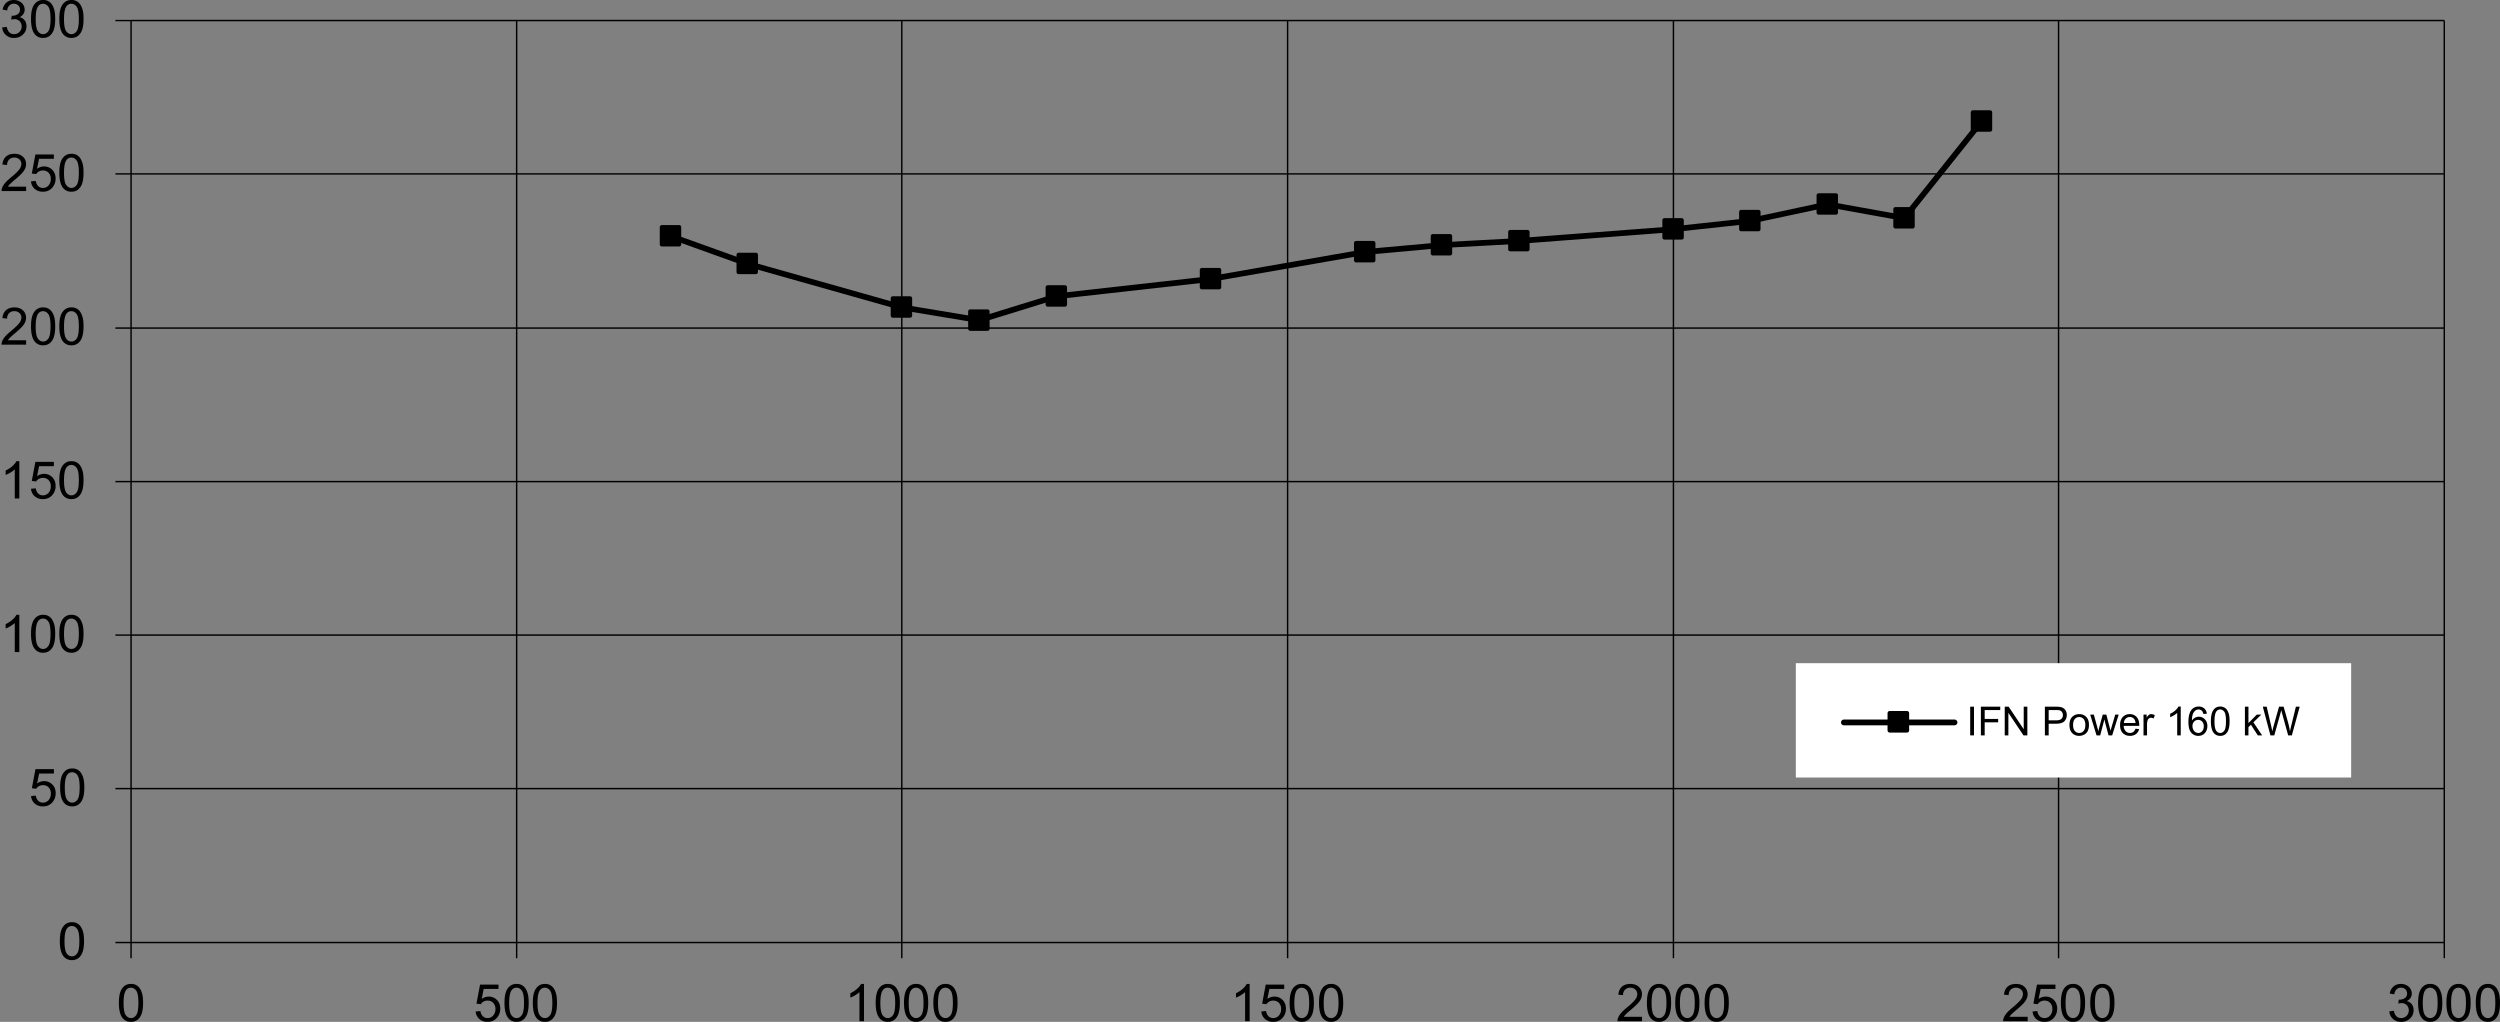 <svg xmlns="http://www.w3.org/2000/svg" width="578.502" height="236.458" viewBox="0 0 157.497 64.376" shape-rendering="geometricPrecision" text-rendering="geometricPrecision" image-rendering="optimizeQuality" fill-rule="evenodd" clip-rule="evenodd"><rect x="0" y="0" width="157.497" height="64.376" fill="#808080" stroke="none"/><defs><style>.str0,.str1,.str2{stroke:#000;stroke-width:.091;stroke-linejoin:round}.str1,.str2{stroke-width:.261}.str1{stroke-width:.363;stroke-linecap:round}.fil0,.fil1{fill:none;fill-rule:nonzero}.fil1{fill:#000}</style></defs><g id="Layer_x0020_1"><path class="fil0 str0" d="M8.256 49.68h145.73M8.256 40.01h145.73M8.256 30.34h145.73M8.256 20.668h145.73M8.256 10.955h145.73M8.256 1.295h145.73M32.548 1.296v58.083M56.811 1.296v58.083M81.118 1.296v58.083m24.306-58.083v58.083m24.263-58.083v58.083m24.3-58.083v58.083M8.256 59.38V1.296M7.271 59.38h.985m-.985-9.7h.985m-.985-9.67h.985m-.985-9.67h.985m-.985-9.671h.985m-.985-9.714h.985m-.985-9.66h.985M8.256 59.38h145.73M8.256 59.38v.987m24.292-.987v.987m24.263-.987v.987m24.307-.987v.987m24.306-.987v.987m24.263-.987v.987m24.3-.987v.987"/><path class="fil0 str1" d="M42.258 14.876l4.84 1.742 9.713 2.744 4.879.81 4.879-1.507 9.713-1.089 9.714-1.699 4.836-.435 4.878-.262 9.714-.74 4.835-.523 4.879-1.045 4.835.87 4.864-6.097"/><path class="fil1" d="M41.696 15.398h1.089V14.31h-1.09z"/><path class="fil0 str2" d="M41.696 15.398h1.089V14.31h-1.09z"/><path class="fil1" d="M46.53 17.14h1.09v-1.088h-1.09z"/><path class="fil0 str2" d="M46.53 17.14h1.09v-1.088h-1.09z"/><path class="fil1" d="M56.245 19.885h1.089v-1.09h-1.09z"/><path class="fil0 str2" d="M56.245 19.885h1.089v-1.09h-1.09z"/><path class="fil1" d="M61.124 20.713h1.089v-1.09h-1.09z"/><path class="fil0 str2" d="M61.124 20.713h1.089v-1.09h-1.09z"/><path class="fil1" d="M66.002 19.188h1.09v-1.089h-1.09z"/><path class="fil0 str2" d="M66.002 19.188h1.09v-1.089h-1.09z"/><path class="fil1" d="M75.716 18.099h1.09v-1.09h-1.09z"/><path class="fil0 str2" d="M75.716 18.099h1.09v-1.09h-1.09z"/><path class="fil1" d="M85.43 16.4h1.09v-1.089h-1.09z"/><path class="fil0 str2" d="M85.43 16.4h1.09v-1.089h-1.09z"/><path class="fil1" d="M90.265 15.964h1.09v-1.088h-1.09z"/><path class="fil0 str2" d="M90.265 15.964h1.09v-1.088h-1.09z"/><path class="fil1" d="M95.144 15.703h1.089v-1.089h-1.089z"/><path class="fil0 str2" d="M95.144 15.703h1.089v-1.089h-1.089z"/><path class="fil1" d="M104.858 14.963h1.089v-1.09h-1.089z"/><path class="fil0 str2" d="M104.858 14.963h1.089v-1.09h-1.089z"/><path class="fil1" d="M109.693 14.44h1.089v-1.09h-1.089z"/><path class="fil0 str2" d="M109.693 14.44h1.089v-1.09h-1.089z"/><path class="fil1" d="M114.572 13.395h1.089v-1.09h-1.089z"/><path class="fil0 str2" d="M114.572 13.395h1.089v-1.09h-1.089z"/><path class="fil1" d="M119.407 14.266h1.089v-1.09h-1.089z"/><path class="fil0 str2" d="M119.407 14.266h1.089v-1.09h-1.089z"/><path class="fil1" d="M124.286 8.167h1.089V7.078h-1.089z"/><path class="fil0 str2" d="M124.286 8.167h1.089V7.078h-1.089z"/><path class="fil1" d="M3.769 59.293c0-.276.028-.499.085-.667a.83.83 0 01.254-.39.648.648 0 01.423-.138.63.63 0 01.565.295c.062.095.11.211.145.348.035.136.053.32.053.552 0 .275-.029.496-.085.665a.832.832 0 01-.253.39.648.648 0 01-.425.138.64.64 0 01-.531-.242c-.154-.194-.231-.512-.231-.95zm.295 0c0 .384.045.64.135.767.09.127.2.19.332.19s.243-.064.332-.191c.09-.127.136-.383.136-.766 0-.385-.046-.64-.136-.767-.09-.127-.201-.19-.335-.19a.37.37 0 00-.316.168c-.099.142-.148.406-.148.79zM1.956 50.15l.302-.026a.541.541 0 00.155.33c.082.075.18.112.295.112a.458.458 0 00.35-.157.59.59 0 00.144-.414.533.533 0 00-.137-.388.481.481 0 00-.362-.142.503.503 0 00-.426.226l-.27-.035.227-1.2h1.163v.274h-.933l-.126.628a.762.762 0 01.442-.147.7.7 0 01.516.212c.141.142.211.324.211.546a.853.853 0 01-.185.549.743.743 0 01-.614.283.756.756 0 01-.521-.178.697.697 0 01-.23-.474z"/><path id="1" class="fil1" d="M3.787 49.608c0-.276.028-.499.085-.667a.83.83 0 01.254-.39.648.648 0 01.423-.138.63.63 0 01.565.295c.062.095.11.211.145.348.035.136.053.32.053.553 0 .274-.029.495-.085.664a.832.832 0 01-.253.39.648.648 0 01-.425.138.64.64 0 01-.531-.242c-.154-.194-.231-.512-.231-.95zm.295 0c0 .384.045.64.135.767.09.127.2.19.332.19s.243-.063.332-.19c.09-.128.136-.384.136-.766 0-.385-.046-.641-.136-.768-.09-.127-.201-.19-.335-.19a.37.37 0 00-.316.168c-.099.142-.148.406-.148.79z"/><path class="fil1" d="M1.217 41.08H.93v-1.829a1.929 1.929 0 01-.574.346v-.277c.16-.076.3-.168.421-.275.12-.108.205-.212.255-.313h.185v2.349z"/><path id="1" class="fil1" d="M1.953 39.927c0-.276.028-.499.085-.667a.83.83 0 01.254-.39.648.648 0 01.423-.138.63.63 0 01.565.295c.062.095.11.211.145.348.035.136.053.32.053.552 0 .275-.029.496-.085.665a.832.832 0 01-.253.39.648.648 0 01-.425.138.64.64 0 01-.531-.242c-.154-.194-.231-.512-.231-.95zm.295 0c0 .384.045.64.135.767.09.127.2.19.332.19s.243-.064.333-.191c.09-.128.135-.383.135-.766 0-.385-.046-.64-.135-.767-.09-.127-.202-.19-.336-.19a.37.37 0 00-.316.168c-.099.142-.148.405-.148.79z"/><path id="12" class="fil1" d="M3.737 39.927c0-.276.028-.499.085-.667a.83.83 0 01.254-.39.648.648 0 01.423-.138.63.63 0 01.565.295c.062.095.11.211.145.348.036.136.053.32.053.552 0 .275-.028.496-.084.665a.832.832 0 01-.254.39.648.648 0 01-.425.138.64.64 0 01-.53-.242c-.155-.194-.232-.512-.232-.95zm.295 0c0 .384.045.64.135.767.09.127.2.19.332.19.133 0 .243-.064.333-.191.09-.128.135-.383.135-.766 0-.385-.045-.64-.135-.767-.09-.127-.202-.19-.335-.19a.37.37 0 00-.317.168c-.098.142-.148.405-.148.79z"/><path class="fil1" d="M1.217 31.403H.93v-1.83a1.929 1.929 0 01-.574.346v-.277c.16-.076.3-.167.421-.274.12-.108.205-.212.255-.313h.185v2.348z"/><path id="1" class="fil1" d="M1.953 30.79l.301-.025a.541.541 0 00.155.33c.082.075.18.112.295.112a.458.458 0 00.35-.156.59.59 0 00.144-.415.533.533 0 00-.137-.388.481.481 0 00-.362-.142.503.503 0 00-.426.227l-.27-.035.227-1.202h1.163v.275H2.46l-.126.628a.762.762 0 01.442-.147.7.7 0 01.517.213c.14.141.21.323.21.545a.853.853 0 01-.185.549.743.743 0 01-.614.284.756.756 0 01-.521-.179.697.697 0 01-.23-.474z"/><path id="12" class="fil1" d="M3.737 30.25c0-.277.028-.5.085-.668a.83.83 0 01.254-.39.648.648 0 01.423-.137.63.63 0 01.565.295c.062.094.11.21.145.347.036.137.053.32.053.553 0 .274-.028.495-.084.664a.832.832 0 01-.254.39.648.648 0 01-.425.139.64.64 0 01-.53-.243c-.155-.194-.232-.511-.232-.95zm.295 0c0 .384.045.639.135.766.09.127.2.191.332.191.133 0 .243-.064.333-.192.09-.127.135-.383.135-.765 0-.385-.045-.641-.135-.768-.09-.126-.202-.19-.335-.19a.37.37 0 00-.317.168c-.098.142-.148.406-.148.79z"/><path class="fil1" d="M1.645 21.438v.277H.099a.507.507 0 01.033-.2c.04-.105.103-.209.19-.311.086-.102.212-.22.375-.354.254-.209.426-.374.516-.496a.592.592 0 00.134-.345c0-.114-.041-.21-.122-.288a.443.443 0 00-.319-.117.446.446 0 00-.332.125.469.469 0 00-.126.344l-.295-.03c.02-.22.096-.388.228-.504.132-.115.31-.173.532-.173.224 0 .401.063.532.187a.612.612 0 01.197.463.695.695 0 01-.058.276c-.038.09-.102.185-.19.285-.09.1-.237.237-.443.412a5.04 5.04 0 00-.332.294.925.925 0 00-.121.155h1.147z"/><path id="1" class="fil1" d="M1.953 20.561c0-.276.028-.5.085-.667a.83.83 0 01.254-.39.648.648 0 01.423-.138.63.63 0 01.565.295c.062.095.11.21.145.348.035.136.053.32.053.552 0 .275-.029.496-.085.665a.832.832 0 01-.253.39.647.647 0 01-.425.138.64.64 0 01-.531-.242c-.154-.194-.231-.512-.231-.95zm.295 0c0 .384.045.64.135.767.09.127.2.19.332.19s.243-.064.333-.191c.09-.128.135-.383.135-.766 0-.385-.046-.64-.135-.767-.09-.127-.202-.19-.336-.19a.37.37 0 00-.316.168c-.099.142-.148.405-.148.79z"/><path id="12" class="fil1" d="M3.737 20.561c0-.276.028-.5.085-.667a.83.83 0 01.254-.39.648.648 0 01.423-.138.63.63 0 01.565.295c.062.095.11.21.145.348.036.136.053.32.053.552 0 .275-.028.496-.084.665a.832.832 0 01-.254.39.647.647 0 01-.425.138.64.64 0 01-.53-.242c-.155-.194-.232-.512-.232-.95zm.295 0c0 .384.045.64.135.767.09.127.2.19.332.19.133 0 .243-.064.333-.191.09-.128.135-.383.135-.766 0-.385-.045-.64-.135-.767-.09-.127-.202-.19-.335-.19a.37.37 0 00-.317.168c-.098.142-.148.405-.148.79z"/><path class="fil1" d="M1.645 11.76v.277H.099a.506.506 0 01.033-.2c.04-.105.103-.209.19-.31.086-.103.212-.22.375-.355.254-.208.426-.373.516-.495a.592.592 0 00.134-.346c0-.113-.041-.21-.122-.288a.443.443 0 00-.319-.117.446.446 0 00-.332.125.469.469 0 00-.126.344l-.295-.03c.02-.22.096-.388.228-.503.132-.116.31-.174.532-.174.224 0 .401.063.532.187a.612.612 0 01.197.463.695.695 0 01-.058.276c-.038.09-.102.186-.19.285-.09.1-.237.238-.443.412a5.04 5.04 0 00-.332.295.921.921 0 00-.121.155h1.147z"/><path id="1" class="fil1" d="M1.953 11.424l.301-.025a.541.541 0 00.155.33c.082.075.18.112.295.112a.458.458 0 00.35-.156.59.59 0 00.144-.415.533.533 0 00-.137-.388.481.481 0 00-.362-.142.503.503 0 00-.426.226l-.27-.034.227-1.202h1.163v.275H2.46l-.126.628a.762.762 0 01.442-.147.7.7 0 01.517.212c.14.142.21.324.21.546a.853.853 0 01-.185.549.743.743 0 01-.614.284.756.756 0 01-.521-.179.697.697 0 01-.23-.474z"/><path id="12" class="fil1" d="M3.737 10.884c0-.277.028-.5.085-.668a.83.83 0 01.254-.39.648.648 0 01.423-.138.63.63 0 01.565.295c.062.095.11.211.145.348.036.137.053.32.053.553 0 .274-.028.495-.084.664a.832.832 0 01-.254.39.648.648 0 01-.425.139.64.64 0 01-.53-.243c-.155-.194-.232-.512-.232-.95zm.295 0c0 .384.045.639.135.766.09.127.2.19.332.19.133 0 .243-.063.333-.19.09-.128.135-.384.135-.766 0-.385-.045-.641-.135-.768-.09-.126-.202-.19-.335-.19a.37.37 0 00-.317.168c-.098.142-.148.406-.148.79z"/><path class="fil1" d="M.137 1.731l.287-.038c.033.163.09.28.168.352.08.072.176.107.29.107a.476.476 0 00.482-.488.44.44 0 00-.458-.455.826.826 0 00-.202.032L.736.99a.592.592 0 00.376-.093c.098-.063.147-.162.147-.294A.348.348 0 001.152.34.38.38 0 00.876.236a.391.391 0 00-.28.105.529.529 0 00-.143.317L.166.607a.738.738 0 01.24-.448A.694.694 0 01.87 0c.127 0 .245.028.352.082a.6.6 0 01.247.225.579.579 0 01.085.301c0 .101-.027.193-.082.276a.56.56 0 01-.24.198.54.54 0 01.322.199c.076.1.114.226.114.376a.69.69 0 01-.223.52.784.784 0 01-.565.213.734.734 0 01-.51-.184.707.707 0 01-.233-.475z"/><path id="1" class="fil1" d="M1.953 1.195c0-.276.028-.5.085-.667a.83.83 0 01.254-.39A.648.648 0 012.715 0a.63.63 0 01.565.295c.062.095.11.21.145.347.035.137.053.321.053.553 0 .275-.029.496-.085.664a.832.832 0 01-.253.391.648.648 0 01-.425.138.64.64 0 01-.531-.242c-.154-.195-.231-.512-.231-.95zm.295 0c0 .384.045.64.135.767.09.127.2.19.332.19s.243-.064.333-.191c.09-.128.135-.383.135-.766 0-.385-.046-.64-.135-.767-.09-.127-.202-.19-.336-.19a.37.37 0 00-.316.168c-.099.142-.148.405-.148.79z"/><path id="12" class="fil1" d="M3.737 1.195c0-.276.028-.5.085-.667a.83.83 0 01.254-.39A.648.648 0 014.5 0a.63.63 0 01.565.295c.062.095.11.21.145.347.036.137.053.321.053.553 0 .275-.028.496-.084.664a.832.832 0 01-.254.391.648.648 0 01-.425.138.64.64 0 01-.53-.242c-.155-.195-.232-.512-.232-.95zm.295 0c0 .384.045.64.135.767.09.127.2.19.332.19.133 0 .243-.064.333-.191.09-.128.135-.383.135-.766 0-.385-.045-.64-.135-.767-.09-.127-.202-.19-.335-.19a.37.37 0 00-.317.168c-.098.142-.148.405-.148.79z"/><path class="fil1" d="M7.489 63.181c0-.276.028-.5.085-.667a.83.83 0 01.254-.39.648.648 0 01.423-.138.63.63 0 01.565.295c.062.095.11.21.145.347.035.137.053.321.053.553 0 .275-.029.496-.085.664a.832.832 0 01-.253.391.648.648 0 01-.425.138.64.64 0 01-.531-.242c-.154-.195-.231-.512-.231-.95zm.295 0c0 .384.045.64.135.767.09.127.2.19.332.19s.243-.064.333-.191c.09-.128.135-.383.135-.766 0-.385-.046-.64-.135-.767-.09-.127-.202-.19-.336-.19a.37.37 0 00-.316.168c-.099.142-.148.405-.148.79zM29.965 63.722l.301-.026a.541.541 0 00.156.331c.081.074.18.111.294.111a.458.458 0 00.35-.156.59.59 0 00.145-.415.533.533 0 00-.138-.387.481.481 0 00-.362-.143.503.503 0 00-.425.227l-.27-.035.227-1.201h1.163v.274h-.934l-.126.629a.762.762 0 01.442-.147.7.7 0 01.517.212c.14.142.21.323.21.546a.853.853 0 01-.185.548.743.743 0 01-.614.284.756.756 0 01-.52-.178.697.697 0 01-.231-.474z"/><path id="1" class="fil1" d="M31.782 63.181c0-.276.028-.5.085-.667a.83.83 0 01.254-.39.648.648 0 01.423-.138.63.63 0 01.565.295c.062.095.11.21.145.347.036.137.053.321.053.553 0 .275-.028.496-.084.664a.832.832 0 01-.254.391.648.648 0 01-.425.138.64.64 0 01-.53-.242c-.155-.195-.232-.512-.232-.95zm.295 0c0 .384.045.64.135.767.09.127.2.19.332.19s.243-.064.333-.191c.09-.128.135-.383.135-.766 0-.385-.045-.64-.135-.767-.09-.127-.202-.19-.336-.19a.37.37 0 00-.316.168c-.098.142-.148.405-.148.79z"/><path id="12" class="fil1" d="M33.566 63.181c0-.276.028-.5.086-.667a.83.83 0 01.253-.39.648.648 0 01.423-.138.63.63 0 01.565.295c.062.095.11.21.145.347.036.137.053.321.053.553 0 .275-.028.496-.084.664a.832.832 0 01-.253.391.648.648 0 01-.426.138.64.64 0 01-.53-.242c-.155-.195-.232-.512-.232-.95zm.295 0c0 .384.045.64.135.767.09.127.2.19.332.19.133 0 .243-.064.333-.191.09-.128.135-.383.135-.766 0-.385-.045-.64-.135-.767-.09-.127-.201-.19-.335-.19a.37.37 0 00-.317.168c-.098.142-.148.405-.148.79z"/><path class="fil1" d="M54.43 64.334h-.286v-1.83a1.929 1.929 0 01-.574.346v-.276c.16-.076.3-.168.42-.275.12-.108.206-.212.256-.313h.185v2.348z"/><path id="1" class="fil1" d="M55.166 63.181c0-.276.029-.5.086-.667a.83.83 0 01.253-.39.648.648 0 01.424-.138.63.63 0 01.565.295c.061.095.11.21.145.347.035.137.052.321.052.553 0 .275-.028.496-.084.664a.832.832 0 01-.253.391.648.648 0 01-.425.138.64.64 0 01-.531-.242c-.154-.195-.232-.512-.232-.95zm.295 0c0 .384.046.64.135.767.09.127.2.19.333.19.132 0 .242-.064.332-.191.09-.128.135-.383.135-.766 0-.385-.045-.64-.135-.767-.09-.127-.201-.19-.335-.19a.37.37 0 00-.317.168c-.098.142-.148.405-.148.79z"/><path id="12" class="fil1" d="M56.95 63.181c0-.276.029-.5.086-.667a.83.83 0 01.254-.39.648.648 0 01.423-.138.63.63 0 01.565.295c.062.095.11.21.145.347.035.137.053.321.053.553 0 .275-.029.496-.085.664a.832.832 0 01-.253.391.648.648 0 01-.425.138.64.64 0 01-.53-.242c-.155-.195-.232-.512-.232-.95zm.296 0c0 .384.045.64.135.767.09.127.2.19.332.19s.243-.064.333-.191c.09-.128.135-.383.135-.766 0-.385-.046-.64-.135-.767-.09-.127-.202-.19-.336-.19a.37.37 0 00-.316.168c-.099.142-.148.405-.148.79z"/><path id="123" class="fil1" d="M58.8 63.181c0-.276.029-.5.086-.667a.83.83 0 01.253-.39.648.648 0 01.424-.138.63.63 0 01.565.295c.061.095.11.21.145.347.035.137.052.321.052.553 0 .275-.028.496-.084.664a.832.832 0 01-.253.391.648.648 0 01-.425.138.64.64 0 01-.531-.242c-.154-.195-.232-.512-.232-.95zm.295 0c0 .384.046.64.135.767.09.127.2.19.333.19.132 0 .242-.064.332-.191.09-.128.135-.383.135-.766 0-.385-.045-.64-.135-.767-.09-.127-.201-.19-.335-.19a.37.37 0 00-.317.168c-.098.142-.148.405-.148.79z"/><path class="fil1" d="M78.726 64.334h-.287v-1.83a1.929 1.929 0 01-.574.346v-.276c.16-.076.301-.168.421-.275.12-.108.206-.212.256-.313h.184v2.348z"/><path id="1" class="fil1" d="M79.462 63.722l.302-.026a.541.541 0 00.155.331c.082.074.18.111.294.111a.458.458 0 00.351-.156.59.59 0 00.144-.415.533.533 0 00-.138-.387.481.481 0 00-.361-.143.503.503 0 00-.426.227l-.27-.035.227-1.201h1.163v.274h-.934l-.126.629a.762.762 0 01.442-.147.7.7 0 01.517.212c.14.142.21.323.21.546a.853.853 0 01-.184.548.743.743 0 01-.615.284.756.756 0 01-.52-.178.697.697 0 01-.23-.474z"/><path id="12" class="fil1" d="M81.246 63.181c0-.276.029-.5.086-.667a.83.83 0 01.254-.39.648.648 0 01.423-.138.63.63 0 01.565.295c.061.095.11.21.145.347.035.137.053.321.053.553 0 .275-.029.496-.085.664a.832.832 0 01-.253.391.648.648 0 01-.425.138.64.64 0 01-.531-.242c-.154-.195-.232-.512-.232-.95zm.296 0c0 .384.045.64.135.767.09.127.2.19.332.19s.243-.064.332-.191c.09-.128.135-.383.135-.766 0-.385-.045-.64-.135-.767-.09-.127-.201-.19-.335-.19a.37.37 0 00-.316.168c-.099.142-.148.405-.148.79z"/><path id="123" class="fil1" d="M83.096 63.181c0-.276.028-.5.085-.667a.83.83 0 01.254-.39.648.648 0 01.423-.138.63.63 0 01.565.295c.062.095.11.21.145.347.036.137.053.321.053.553 0 .275-.028.496-.084.664a.832.832 0 01-.253.391.648.648 0 01-.426.138.64.64 0 01-.53-.242c-.155-.195-.232-.512-.232-.95zm.295 0c0 .384.045.64.135.767.09.127.2.19.332.19.133 0 .243-.064.333-.191.09-.128.135-.383.135-.766 0-.385-.045-.64-.135-.767-.09-.127-.202-.19-.335-.19a.37.37 0 00-.317.168c-.098.142-.148.405-.148.79z"/><path class="fil1" d="M103.446 64.058v.276H101.9a.506.506 0 01.033-.199c.04-.106.103-.209.19-.311.086-.102.212-.22.375-.354.254-.209.426-.374.516-.496a.592.592 0 00.134-.345c0-.114-.041-.21-.122-.288a.443.443 0 00-.319-.117.446.446 0 00-.331.125.469.469 0 00-.127.344l-.295-.03c.02-.22.097-.388.228-.504.132-.115.31-.173.532-.173.224 0 .401.063.532.187a.612.612 0 01.197.463.695.695 0 01-.058.276c-.038.09-.102.185-.19.285-.09.1-.237.237-.443.412a5.04 5.04 0 00-.332.294.921.921 0 00-.121.155h1.147z"/><path id="1" class="fil1" d="M103.754 63.181c0-.276.028-.5.085-.667a.83.83 0 01.254-.39.648.648 0 01.423-.138.63.63 0 01.565.295c.062.095.11.21.145.347.036.137.053.321.053.553 0 .275-.028.496-.084.664a.832.832 0 01-.253.391.648.648 0 01-.426.138.64.64 0 01-.53-.242c-.155-.195-.232-.512-.232-.95zm.295 0c0 .384.045.64.135.767.09.127.2.19.332.19.133 0 .243-.064.333-.191.09-.128.135-.383.135-.766 0-.385-.045-.64-.135-.767-.09-.127-.202-.19-.335-.19a.37.37 0 00-.317.168c-.098.142-.148.405-.148.79z"/><path id="12" class="fil1" d="M105.538 63.181c0-.276.028-.5.085-.667a.83.83 0 01.254-.39.648.648 0 01.423-.138.63.63 0 01.565.295c.062.095.11.21.145.347.036.137.053.321.053.553 0 .275-.028.496-.084.664a.832.832 0 01-.253.391.648.648 0 01-.426.138.64.64 0 01-.53-.242c-.155-.195-.232-.512-.232-.95zm.295 0c0 .384.045.64.135.767.09.127.2.19.332.19.133 0 .243-.064.333-.191.09-.128.135-.383.135-.766 0-.385-.045-.64-.135-.767-.09-.127-.202-.19-.335-.19a.37.37 0 00-.317.168c-.098.142-.148.405-.148.79z"/><path id="123" class="fil1" d="M107.388 63.181c0-.276.028-.5.085-.667a.83.83 0 01.254-.39.648.648 0 01.423-.138.63.63 0 01.565.295c.062.095.11.21.145.347.036.137.053.321.053.553 0 .275-.028.496-.084.664a.832.832 0 01-.253.391.648.648 0 01-.426.138.64.64 0 01-.53-.242c-.155-.195-.232-.512-.232-.95zm.295 0c0 .384.045.64.135.767.09.127.2.19.332.19.133 0 .243-.064.333-.191.09-.128.135-.383.135-.766 0-.385-.045-.64-.135-.767-.09-.127-.202-.19-.335-.19a.37.37 0 00-.317.168c-.098.142-.148.405-.148.79z"/><path class="fil1" d="M127.742 64.058v.276h-1.546a.506.506 0 01.033-.199c.04-.106.103-.209.19-.311.086-.102.212-.22.375-.354.254-.209.426-.374.516-.496a.592.592 0 00.134-.345c0-.114-.041-.21-.122-.288a.443.443 0 00-.319-.117.446.446 0 00-.331.125.469.469 0 00-.127.344l-.295-.03c.02-.22.097-.388.228-.504.132-.115.31-.173.532-.173.224 0 .401.063.532.187a.612.612 0 01.197.463.695.695 0 01-.058.276c-.038.09-.102.185-.19.285-.09.1-.237.237-.443.412a5.04 5.04 0 00-.332.294.921.921 0 00-.121.155h1.147z"/><path id="1" class="fil1" d="M128.05 63.722l.302-.026a.541.541 0 00.155.331c.081.074.18.111.294.111a.458.458 0 00.351-.156.59.59 0 00.144-.415.533.533 0 00-.138-.387.481.481 0 00-.361-.143.503.503 0 00-.426.227l-.27-.035.227-1.201h1.163v.274h-.934l-.126.629a.762.762 0 01.442-.147.7.7 0 01.517.212c.14.142.21.323.21.546a.853.853 0 01-.184.548.743.743 0 01-.615.284.756.756 0 01-.52-.178.697.697 0 01-.231-.474z"/><path id="12" class="fil1" d="M129.834 63.181c0-.276.028-.5.085-.667a.83.83 0 01.254-.39.648.648 0 01.423-.138.63.63 0 01.565.295c.062.095.11.21.145.347.036.137.053.321.053.553 0 .275-.028.496-.084.664a.832.832 0 01-.253.391.648.648 0 01-.426.138.64.64 0 01-.53-.242c-.155-.195-.232-.512-.232-.95zm.295 0c0 .384.045.64.135.767.09.127.2.19.332.19.133 0 .243-.064.333-.191.09-.128.135-.383.135-.766 0-.385-.045-.64-.135-.767-.09-.127-.202-.19-.335-.19a.37.37 0 00-.317.168c-.098.142-.148.405-.148.79z"/><path id="123" class="fil1" d="M131.684 63.181c0-.276.028-.5.085-.667a.83.83 0 01.254-.39.648.648 0 01.423-.138.63.63 0 01.565.295c.062.095.11.21.145.347.036.137.053.321.053.553 0 .275-.028.496-.084.664a.832.832 0 01-.253.391.648.648 0 01-.426.138.64.64 0 01-.53-.242c-.155-.195-.232-.512-.232-.95zm.295 0c0 .384.045.64.135.767.09.127.2.19.332.19.133 0 .243-.064.333-.191.09-.128.135-.383.135-.766 0-.385-.045-.64-.135-.767-.09-.127-.202-.19-.335-.19a.37.37 0 00-.317.168c-.098.142-.148.405-.148.79z"/><path class="fil1" d="M150.523 63.717l.287-.038c.033.163.09.28.168.352.08.071.176.107.29.107a.476.476 0 00.482-.488.44.44 0 00-.458-.455.826.826 0 00-.203.032l.032-.252a.592.592 0 00.376-.093c.099-.063.148-.162.148-.294a.348.348 0 00-.108-.262.38.38 0 00-.276-.104.391.391 0 00-.278.105.529.529 0 00-.144.317l-.287-.051a.738.738 0 01.239-.448.694.694 0 01.464-.159c.128 0 .245.028.353.082a.6.6 0 01.246.224.579.579 0 01.086.302c0 .1-.027.193-.082.276a.56.56 0 01-.24.198.54.54 0 01.322.199c.076.1.114.226.114.376a.69.69 0 01-.223.52.784.784 0 01-.565.213.734.734 0 01-.511-.184.707.707 0 01-.232-.475z"/><path id="1" class="fil1" d="M152.338 63.181c0-.276.028-.5.085-.667a.83.83 0 01.254-.39.648.648 0 01.423-.138.63.63 0 01.565.295c.062.095.11.21.145.347.036.137.053.321.053.553 0 .275-.028.496-.084.664a.832.832 0 01-.253.391.648.648 0 01-.426.138.64.64 0 01-.53-.242c-.155-.195-.232-.512-.232-.95zm.295 0c0 .384.045.64.135.767.09.127.2.19.332.19.133 0 .243-.064.333-.191.09-.128.135-.383.135-.766 0-.385-.045-.64-.135-.767-.09-.127-.202-.19-.335-.19a.37.37 0 00-.317.168c-.098.142-.148.405-.148.79z"/><path id="12" class="fil1" d="M154.122 63.181c0-.276.028-.5.085-.667a.83.83 0 01.254-.39.648.648 0 01.423-.138.63.63 0 01.565.295c.062.095.11.21.145.347.036.137.053.321.053.553 0 .275-.028.496-.084.664a.832.832 0 01-.253.391.648.648 0 01-.426.138.64.64 0 01-.53-.242c-.155-.195-.232-.512-.232-.95zm.295 0c0 .384.045.64.135.767.09.127.2.19.332.19.133 0 .243-.064.333-.191.09-.128.135-.383.135-.766 0-.385-.045-.64-.135-.767-.09-.127-.202-.19-.335-.19a.37.37 0 00-.317.168c-.098.142-.148.405-.148.79z"/><path id="123" class="fil1" d="M155.972 63.181c0-.276.028-.5.085-.667a.83.83 0 01.254-.39.648.648 0 01.423-.138.63.63 0 01.565.295c.062.095.11.21.145.347.036.137.053.321.053.553 0 .275-.028.496-.084.664a.832.832 0 01-.253.391.648.648 0 01-.426.138.64.64 0 01-.53-.242c-.155-.195-.232-.512-.232-.95zm.295 0c0 .384.045.64.135.767.09.127.2.19.332.19.133 0 .243-.064.333-.191.09-.128.135-.383.135-.766 0-.385-.045-.64-.135-.767-.09-.127-.202-.19-.335-.19a.37.37 0 00-.317.168c-.098.142-.148.405-.148.79z"/><path fill="#fff" d="M113.135 41.78h34.985v7.203h-34.985z"/><path class="str1" fill="none" d="M116.163 45.512h6.97"/><path class="fil1" d="M119.049 46.016h1.089v-1.089h-1.089z"/><path class="fil0" stroke="#000" stroke-width=".272" stroke-linejoin="round" d="M119.049 46.016h1.089v-1.089h-1.089z"/><path class="fil1" d="M124.12 46.328V44.52h.239v1.808z"/><path id="1" class="fil1" d="M124.793 46.328V44.52h1.22v.213h-.98v.56h.848v.214h-.848v.822z"/><path id="12" class="fil1" d="M126.296 46.328V44.52h.246l.95 1.42v-1.42h.229v1.808h-.245l-.95-1.42v1.42z"/><path id="123" class="fil1" d="M128.825 46.328V44.52h.682c.12 0 .212.006.275.017a.544.544 0 01.224.085c.06.041.108.1.145.174a.554.554 0 01.054.247.558.558 0 01-.146.39c-.098.107-.275.16-.53.16h-.465v.736h-.239zm.24-.948h.467c.154 0 .264-.029.33-.087a.308.308 0 00.097-.242.326.326 0 00-.058-.195.267.267 0 00-.15-.107 1.036 1.036 0 00-.224-.016h-.463v.647z"/><path id="1234" class="fil1" d="M130.374 45.673c0-.242.067-.422.203-.539a.609.609 0 01.411-.145c.18 0 .328.059.442.177.115.118.171.28.171.489a.867.867 0 01-.075.398.537.537 0 01-.221.225.643.643 0 01-.317.08.588.588 0 01-.444-.176c-.114-.118-.17-.287-.17-.509zm.228 0c0 .168.037.294.11.377a.352.352 0 00.276.126.35.35 0 00.276-.126c.073-.084.11-.212.11-.384 0-.162-.037-.285-.111-.368a.351.351 0 00-.275-.125.354.354 0 00-.276.124c-.073.083-.11.209-.11.376z"/><path id="12345" class="fil1" d="M132.079 46.328l-.4-1.31h.229l.208.757.078.281.067-.27.209-.767h.228l.196.76.066.25.075-.253.224-.757h.216l-.41 1.31h-.23l-.208-.785-.051-.224-.265 1.008h-.232z"/><path id="123456" class="fil1" d="M134.533 45.907l.23.028a.561.561 0 01-.201.312.608.608 0 01-.376.11.599.599 0 01-.455-.176c-.113-.118-.169-.283-.169-.496 0-.221.057-.392.17-.514a.576.576 0 01.442-.182.56.56 0 01.43.179c.11.119.166.287.166.503l-.001.06h-.977a.5.5 0 00.122.33.363.363 0 00.274.115c.081 0 .15-.022.208-.065a.423.423 0 00.137-.204zm-.729-.36h.731a.442.442 0 00-.083-.247.34.34 0 00-.275-.129.353.353 0 00-.258.103.406.406 0 00-.115.273z"/><path id="1234567" class="fil1" d="M135.039 46.328v-1.31h.2v.199a.539.539 0 01.141-.184.247.247 0 01.142-.044c.075 0 .151.024.229.071l-.077.207a.312.312 0 00-.163-.049.212.212 0 00-.13.044.237.237 0 00-.083.122.855.855 0 00-.037.259v.686h-.222z"/><path id="12345678" class="fil1" d="M137.384 46.328h-.222v-1.414a1.497 1.497 0 01-.444.267v-.214c.124-.059.233-.13.326-.213a.844.844 0 00.197-.242h.143v1.816z"/><path id="123456789" class="fil1" d="M139.03 44.963l-.22.017a.418.418 0 00-.084-.19.294.294 0 00-.223-.095c-.07 0-.132.02-.186.06a.509.509 0 00-.165.223c-.04.097-.061.237-.063.418a.516.516 0 01.817-.077c.104.109.156.25.156.422a.698.698 0 01-.073.317.536.536 0 01-.202.224.55.55 0 01-.29.077.567.567 0 01-.454-.204c-.117-.136-.175-.36-.175-.673 0-.35.065-.603.194-.762a.557.557 0 01.455-.208.51.51 0 01.35.12c.09.08.145.19.163.331zm-.907.78c0 .076.017.15.05.22.032.07.077.122.135.159.059.036.12.055.184.055a.312.312 0 00.242-.114.447.447 0 00.101-.308.419.419 0 00-.1-.296.328.328 0 00-.251-.107c-.1 0-.186.035-.256.107a.389.389 0 00-.105.283z"/><path id="12345678910" class="fil1" d="M139.283 45.437c0-.214.022-.386.066-.517a.64.64 0 01.196-.301.5.5 0 01.328-.107c.097 0 .182.02.255.06a.488.488 0 01.182.168.908.908 0 01.112.27c.027.105.04.247.04.427 0 .212-.022.383-.065.513a.644.644 0 01-.196.303.5.5 0 01-.328.106.496.496 0 01-.411-.187c-.12-.15-.179-.396-.179-.735zm.228 0c0 .297.035.494.105.593.07.098.155.147.257.147.102 0 .187-.05.257-.148.07-.099.104-.296.104-.592 0-.298-.035-.496-.104-.594-.07-.098-.156-.147-.26-.147a.285.285 0 00-.244.13c-.076.11-.115.314-.115.61z"/><path id="1234567891011" class="fil1" d="M141.427 46.328V44.52h.223v1.031l.525-.532h.287l-.5.486.551.823h-.274l-.433-.67-.156.151v.52z"/><path id="123456789101112" class="fil1" d="M143.034 46.328l-.48-1.808h.245l.276 1.185c.03.125.055.248.076.37.046-.193.073-.304.082-.334l.344-1.221h.289l.259.915c.064.227.111.44.14.64a8.41 8.41 0 01.09-.393l.284-1.162h.24l-.495 1.808h-.231l-.381-1.377a6.644 6.644 0 01-.057-.212 4.462 4.462 0 01-.053.212l-.384 1.377h-.244z"/></g></svg>
